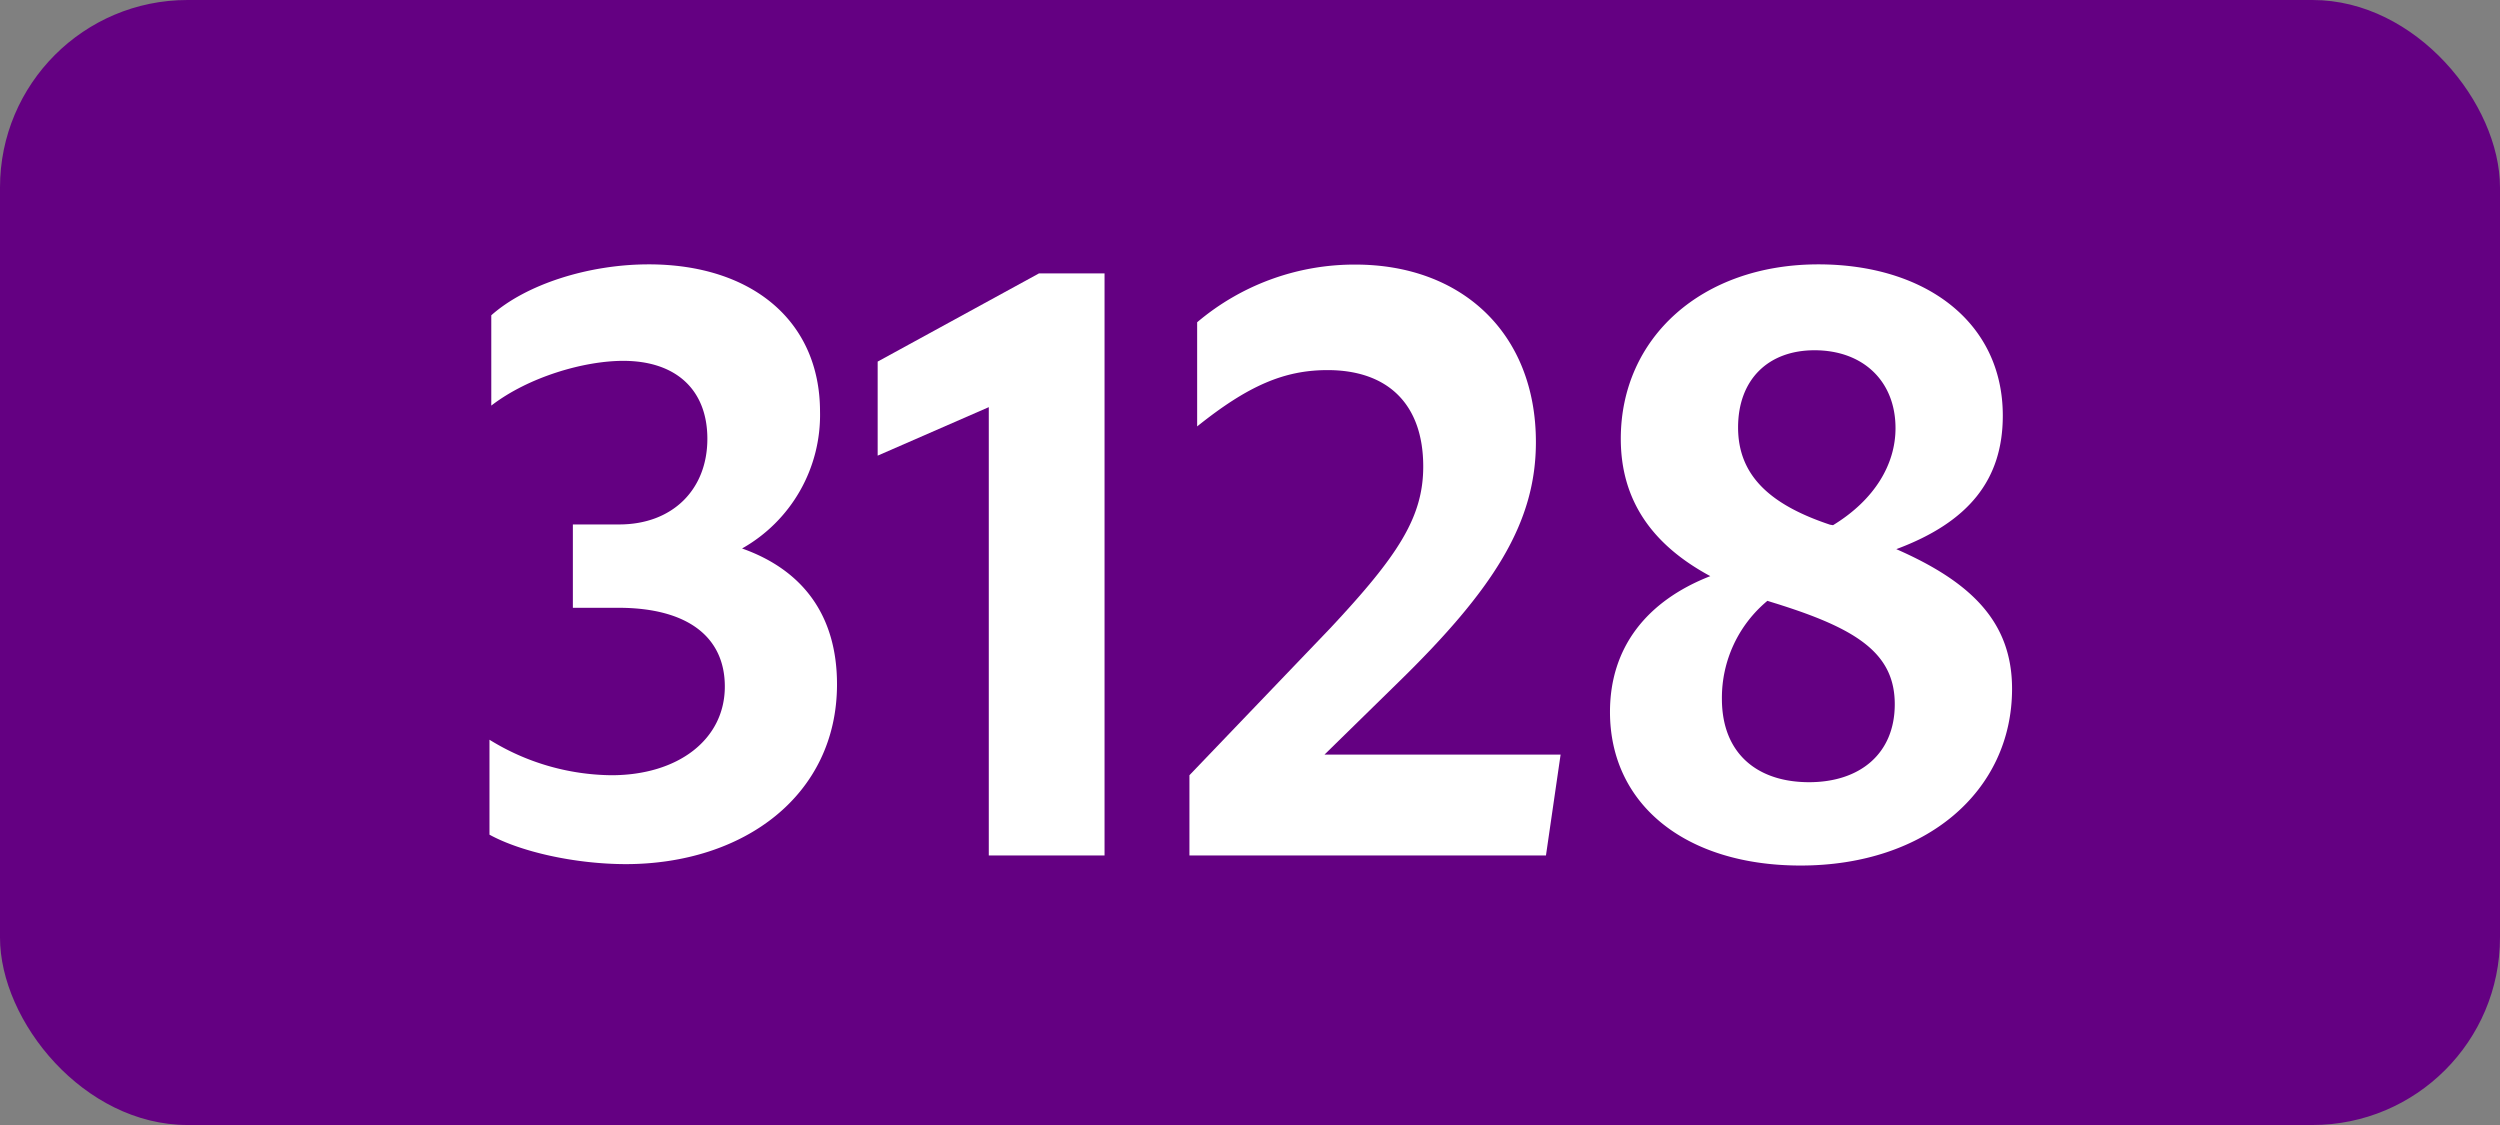 <svg xmlns="http://www.w3.org/2000/svg" viewBox="0 0 566.93 255.12"><rect x="0" y="0" width="566.93" height="255.12" fill="#808080" stroke="none"/><defs><style>.cls-1{fill:#640082;}.cls-2{fill:#fff;}</style></defs><g id="Calque_2" data-name="Calque 2"><g id="indices_de_ligne" data-name="indices de ligne"><rect class="cls-1" width="566.93" height="255.12" rx="42.52"/><path class="cls-2" d="M111,189.28V167.75a53.44,53.44,0,0,0,27.65,8.05c15.05,0,25.72-8.05,25.72-20.12,0-11.2-8.4-17.85-24.15-17.85H129.91v-18.9h10.5c12.07,0,20-7.88,20-19.43,0-11-7-17.67-19.08-17.67-8.92,0-21.52,3.67-29.92,10.15V71.5c7.87-7,22-11.55,35.7-11.55,23.1,0,38.85,12.6,38.85,33.43a34.75,34.75,0,0,1-17.68,31c13.83,4.9,21.53,15.23,21.53,30.8,0,25.2-21.18,40.78-47.95,40.78C130.26,195.93,118,193.13,111,189.28Z" transform="translate(0)"/><path class="cls-2" d="M224.23,194V92.33l-25.2,11V82l36.58-20h14.87V194Z" transform="translate(0)"/><path class="cls-2" d="M269.73,175.8l31.85-33.25c15.4-16.45,21.17-25.2,21.17-36.75,0-14.17-8.05-21.87-21.7-21.87-9.8,0-18,3.5-29.57,12.77V73.08A55.2,55.2,0,0,1,307.35,60c24.33,0,40.95,15.75,40.95,40.25,0,18.38-9.62,33.43-31.32,54.6l-16.63,16.28H353.9L350.58,194H269.73Z" transform="translate(0)"/><path class="cls-2" d="M408.33,196.28c-26.08,0-43.23-13.83-43.23-34.83,0-14.7,8.4-25.2,22.75-30.8-13-7-20.3-17-20.3-31.15,0-22.92,18.38-39.55,44.8-39.55,24.15,0,41.83,13,41.83,34.3,0,14.53-7.7,24.15-24.15,30.28,17.15,7.52,26.25,16.62,26.25,31.67C456.28,179.48,436.68,196.28,408.33,196.28Zm1.92-18.9c11.55,0,19.43-6.48,19.43-17.68s-8.05-16.8-25.55-22.4c-1.05-.35-2.28-.7-3.33-1.05a28.59,28.59,0,0,0-10.32,22.23C390.48,170.9,398.53,177.38,410.25,177.38Zm5.43-58.28c9.45-5.77,14.17-13.82,14.17-22,0-10.67-7.35-17.67-18.37-17.67-10.5,0-17.33,6.65-17.33,17.5s7.18,17.5,20.83,22.05Z" transform="translate(0)"/></g></g></svg>